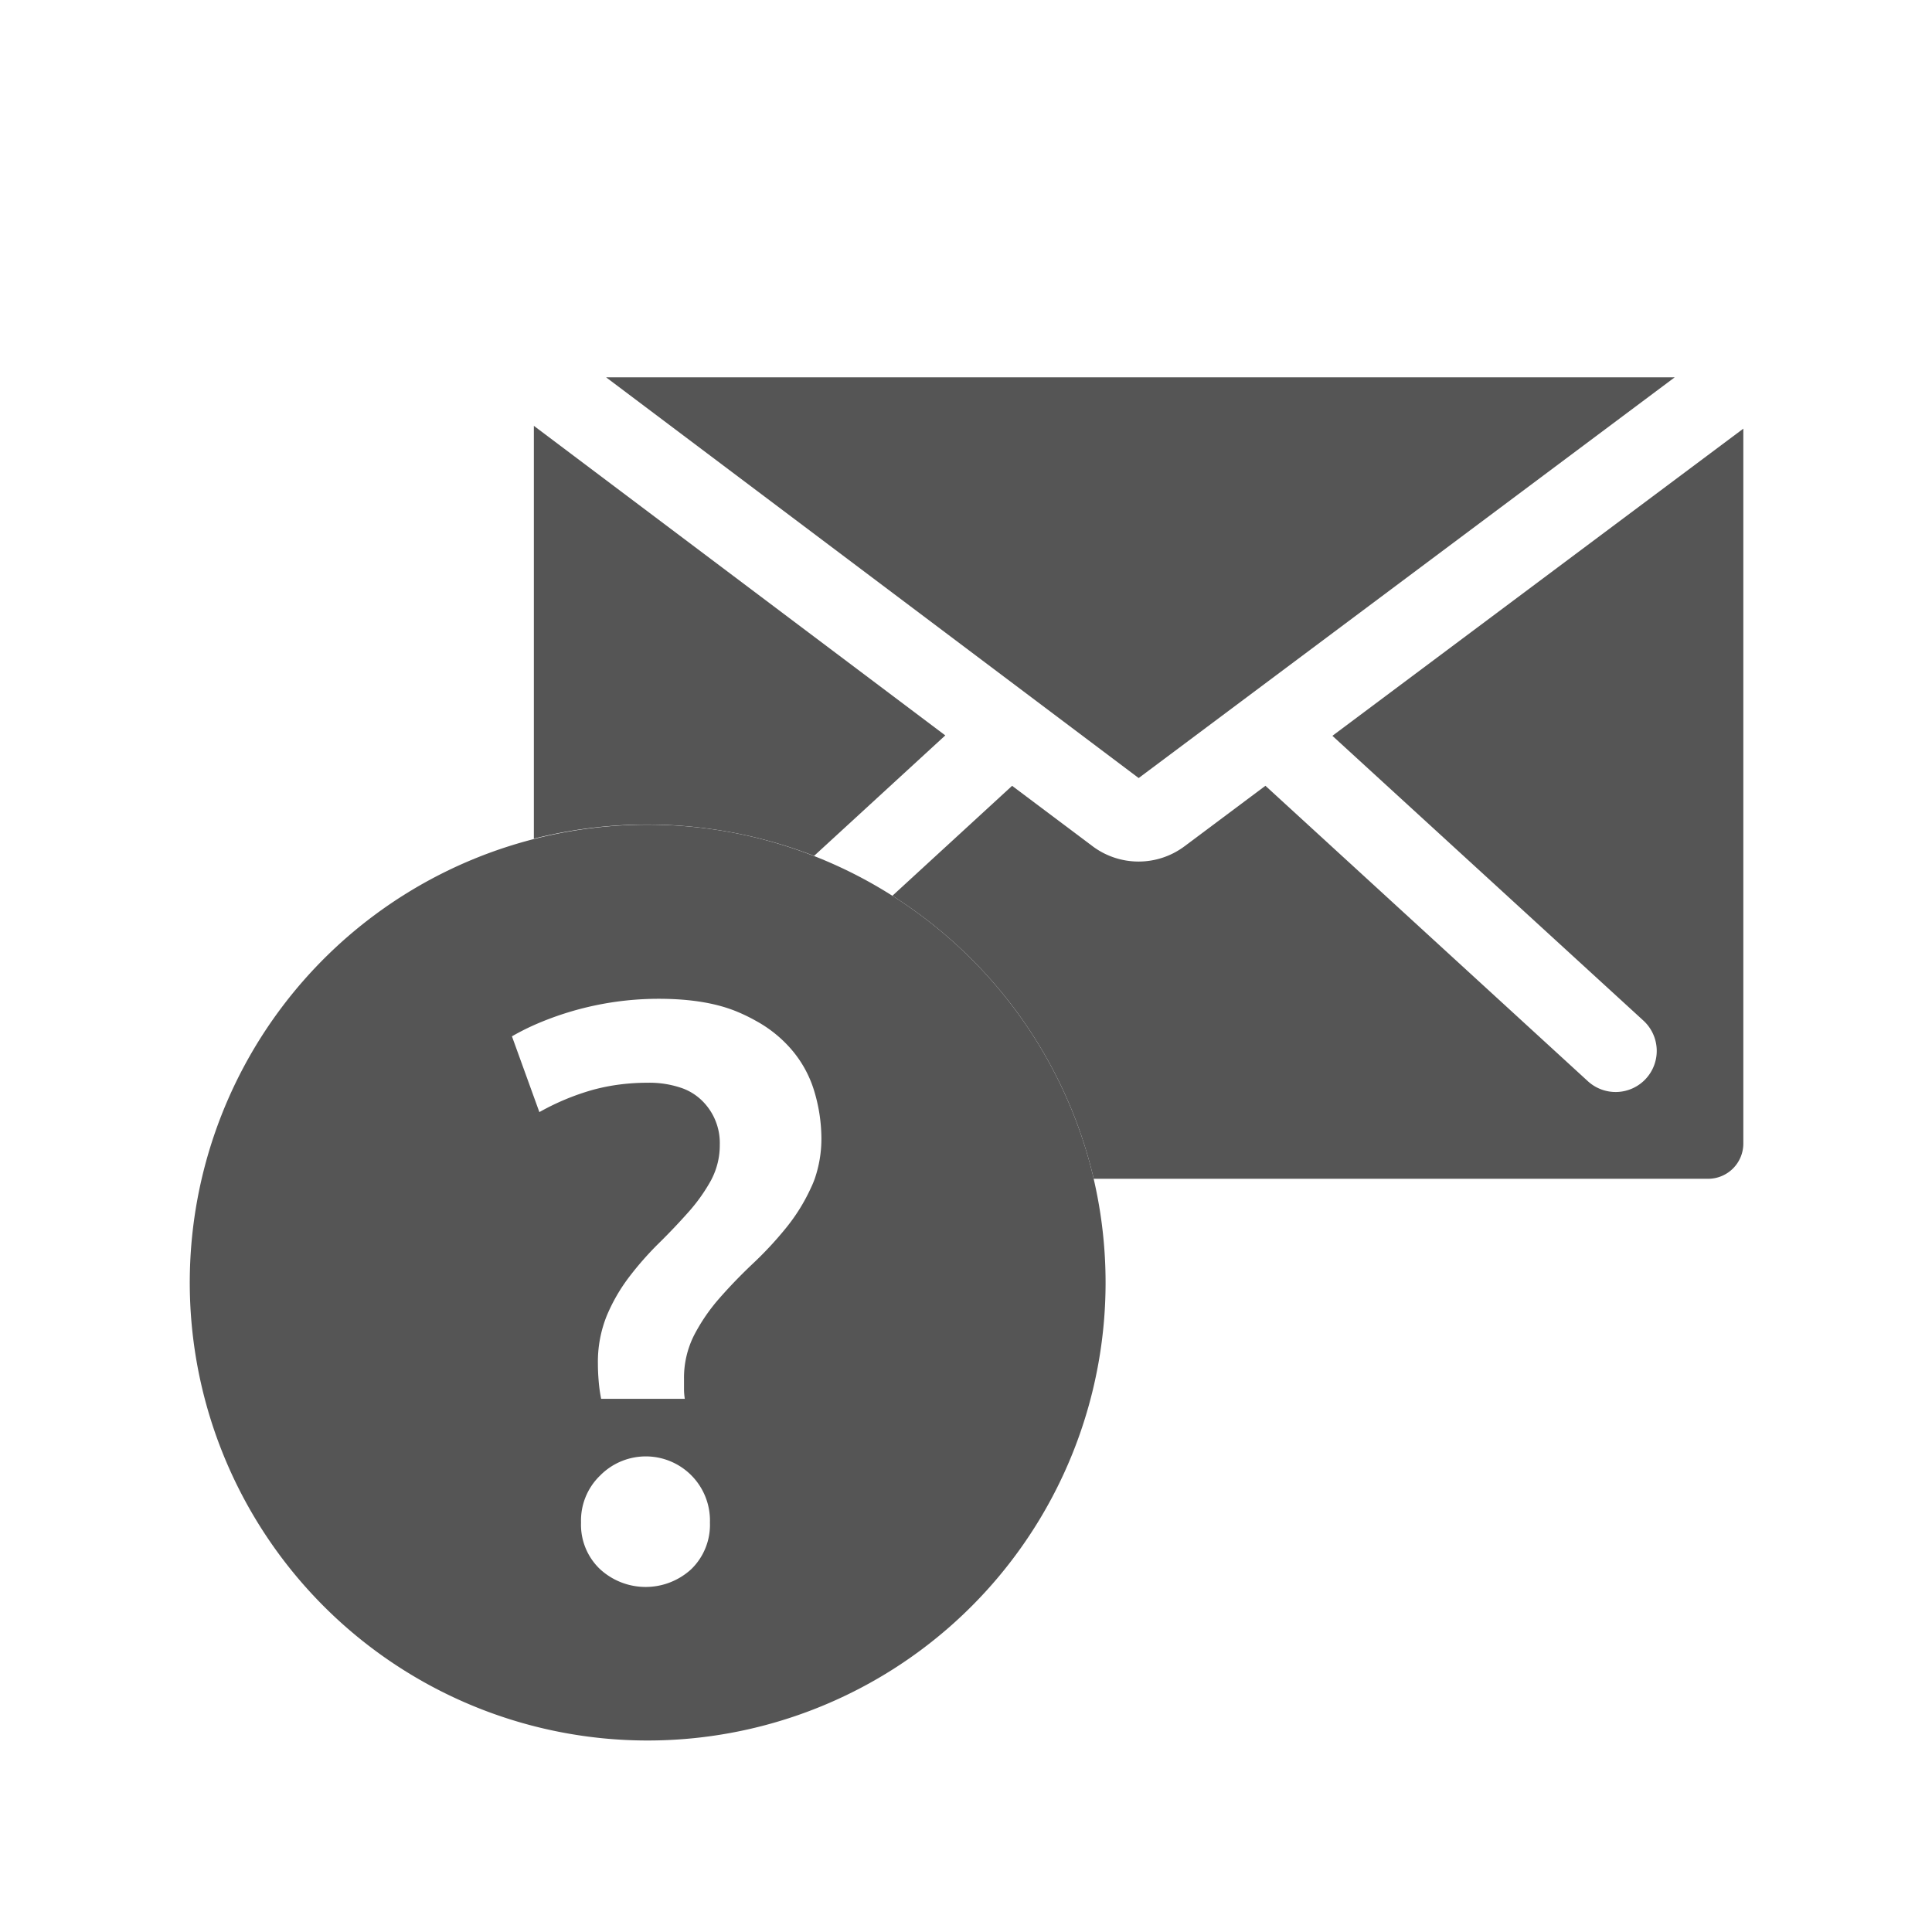 <svg xmlns="http://www.w3.org/2000/svg" viewBox="0 0 512 512"><defs><style>.a{fill:#555;}</style></defs><polygon class="a" points="160.63 100 301.76 206.19 443.81 100 160.63 100"/><path class="a" d="M250.51,194.89l-34.77,31.93a122,122,0,0,0-74.26-4.56V112.85Z"/><path class="a" d="M462,113.6V303.05a9.34,9.34,0,0,1-9.34,9.34H289.85a121.6,121.6,0,0,0-53.36-75l31.73-29.14L289.6,224.3a20.33,20.33,0,0,0,24.27,0l21.48-16.06,85.45,78.29a10.89,10.89,0,0,0,14.72-16.06L353.1,195Z"/><path class="a" d="M289.85,312.39a121.6,121.6,0,0,0-53.36-75,120.78,120.78,0,0,0-65-18.84,121.35,121.35,0,1,0,118.35,93.88ZM183.23,415.81a17.85,17.85,0,0,1-24.25,0,16.21,16.21,0,0,1-5-12.31,16.55,16.55,0,0,1,5-12.41,17,17,0,0,1,29.16,12.41A16.38,16.38,0,0,1,183.23,415.81Zm32.68-103.42a23.83,23.83,0,0,1-1,2.39,49.15,49.15,0,0,1-6.73,10.79,94.73,94.73,0,0,1-8.76,9.39q-4.69,4.44-8.75,9.07a49.13,49.13,0,0,0-6.73,9.82,25,25,0,0,0-2.67,11.66V368a16.79,16.79,0,0,0,.21,2.7H159.31a40.86,40.86,0,0,1-.65-4.64c-.14-1.65-.21-3.2-.21-4.64a32.7,32.7,0,0,1,2.35-12.74,46.9,46.9,0,0,1,6-10.36,84.78,84.78,0,0,1,7.8-8.85c2.78-2.73,5.37-5.47,7.8-8.2a46.18,46.18,0,0,0,6-8.42c.08-.15.16-.3.23-.45a19.61,19.61,0,0,0,2.12-9.05,15.69,15.69,0,0,0-4.81-11.77,14.66,14.66,0,0,0-5-3.14,26.21,26.21,0,0,0-9.38-1.5,57.28,57.28,0,0,0-7.23.45,53.08,53.08,0,0,0-7.08,1.39,64.48,64.48,0,0,0-14.31,5.94l-1.38-3.81-5.89-16.27a63.59,63.59,0,0,1,5.89-3,81.89,81.89,0,0,1,33-6.95h0q12.81,0,21.12,3.56a45.47,45.47,0,0,1,4.69,2.31,33.63,33.63,0,0,1,8.55,6.65,30.28,30.28,0,0,1,6.84,11.87,44,44,0,0,1,1.92,12.52A32.5,32.5,0,0,1,215.91,312.39Z"/></svg>